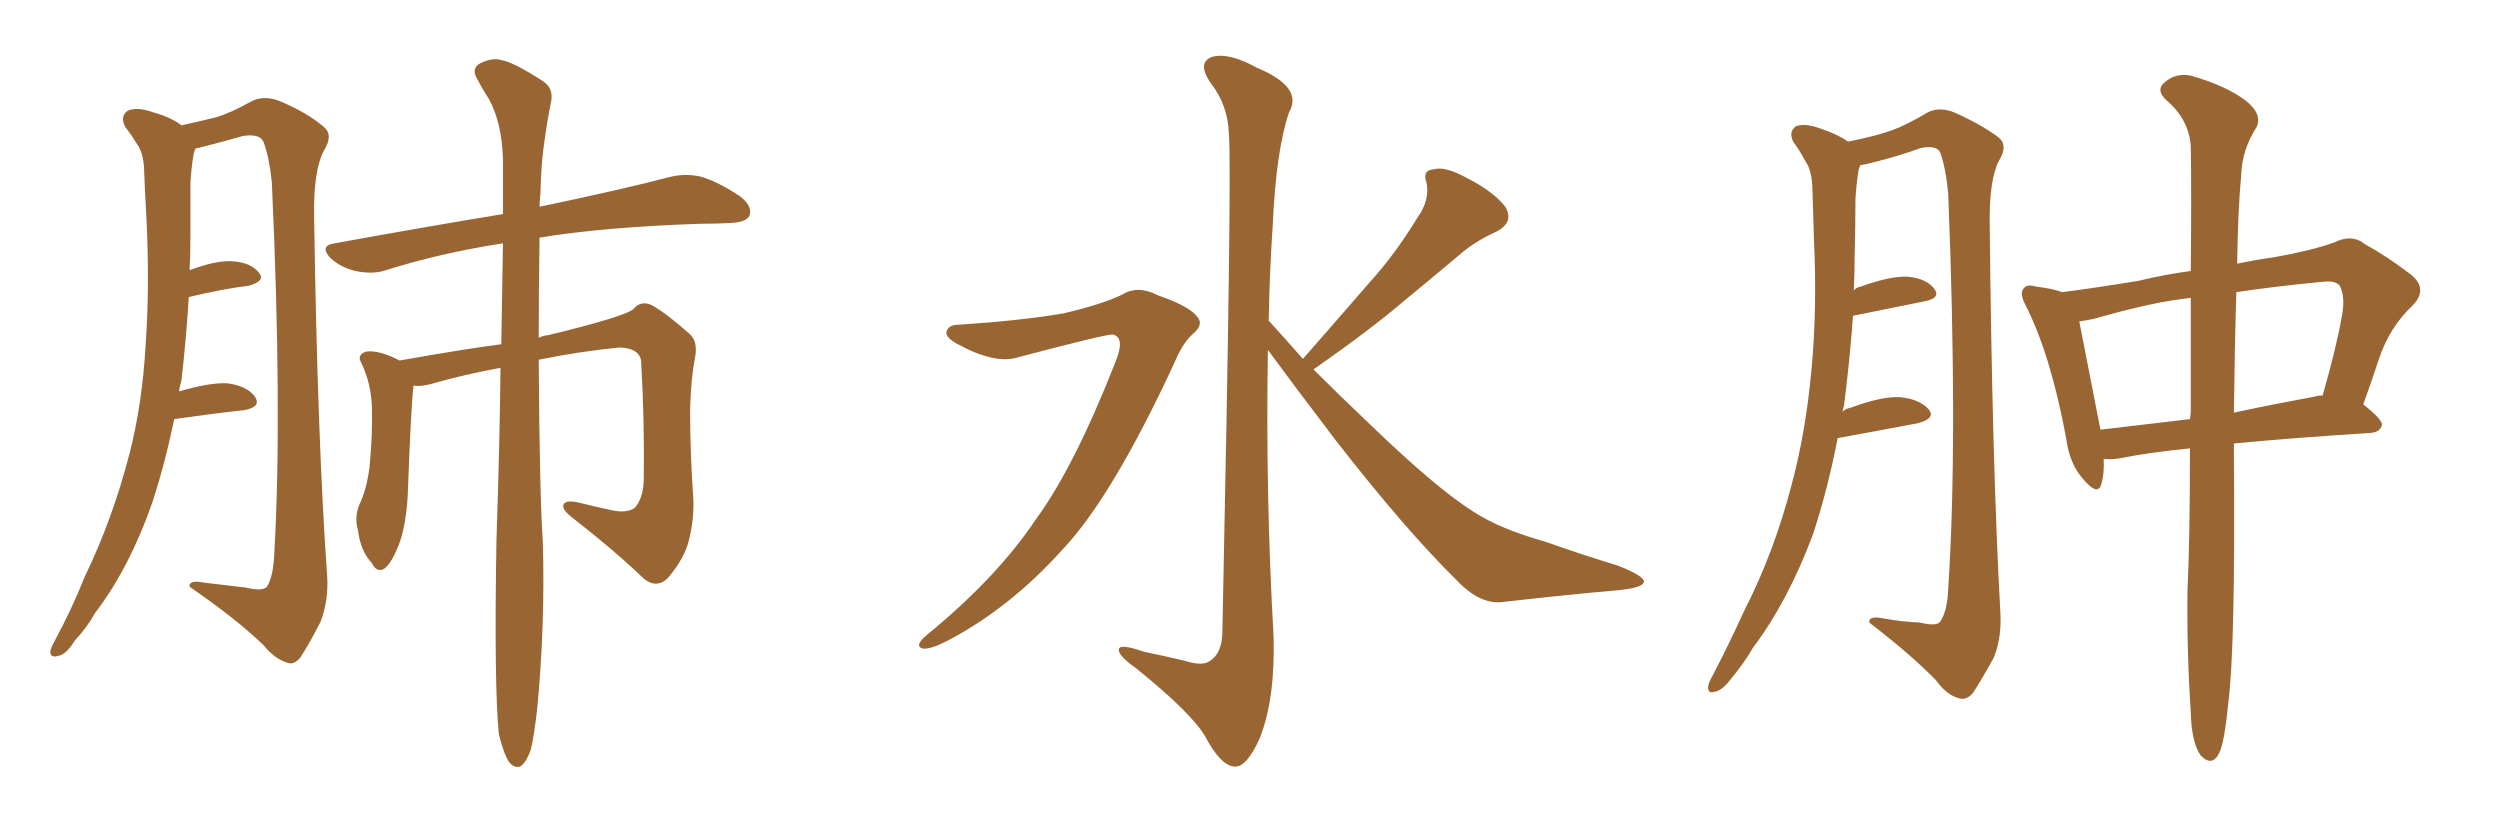 <svg xmlns="http://www.w3.org/2000/svg" xmlns:xlink="http://www.w3.org/1999/xlink" width="450" height="150"><path fill="#996633" padding="10" d="M31.35 75.44L31.35 75.44Q29.74 83.35 27.39 90.53L27.39 90.53Q23.29 102.25 17.14 110.30L17.14 110.30Q15.67 112.94 13.48 115.28L13.48 115.28Q11.87 117.92 10.40 118.07L10.40 118.07Q8.94 118.51 9.08 117.04L9.08 117.04Q9.38 116.16 9.96 115.14L9.96 115.14Q12.89 109.72 15.23 103.86L15.23 103.86Q20.21 93.60 23.29 81.74L23.29 81.74Q25.63 72.66 26.22 61.96L26.22 61.96Q26.95 51.56 26.37 39.55L26.37 39.55Q26.07 34.42 25.93 30.32L25.93 30.32Q25.78 27.54 24.76 26.07L24.76 26.07Q23.58 24.17 22.56 22.85L22.56 22.85Q21.53 20.95 23.00 19.92L23.00 19.92Q24.76 19.19 27.54 20.21L27.54 20.21Q30.76 21.09 32.67 22.56L32.67 22.56Q36.62 21.68 38.96 21.09L38.96 21.09Q41.46 20.36 45.41 18.16L45.41 18.16Q47.61 17.14 50.24 18.16L50.24 18.16Q55.22 20.21 58.30 22.85L58.30 22.85Q60.06 24.32 58.30 27.10L58.30 27.10Q56.40 30.76 56.54 38.82L56.54 38.82Q57.13 78.96 58.89 103.71L58.89 103.71Q59.18 107.96 57.71 111.91L57.71 111.91Q55.52 116.16 54.05 118.36L54.05 118.36Q52.88 119.82 51.56 119.24L51.56 119.24Q49.37 118.51 47.46 116.16L47.46 116.16Q42.63 111.47 34.13 105.62L34.13 105.62Q33.98 104.30 36.77 104.88L36.77 104.88Q40.58 105.32 44.24 105.76L44.24 105.76Q47.17 106.49 48.05 105.62L48.05 105.62Q49.22 103.71 49.37 99.61L49.37 99.61Q50.83 74.27 48.93 32.81L48.93 32.81Q48.49 28.42 47.46 25.63L47.46 25.63Q46.88 24.02 43.80 24.46L43.80 24.46Q39.70 25.63 35.60 26.66L35.60 26.66Q35.16 26.66 35.16 26.81L35.16 26.81Q35.01 27.10 34.86 27.69L34.86 27.69Q34.42 30.32 34.28 32.96L34.28 32.96Q34.28 37.50 34.28 42.48L34.28 42.48Q34.28 45.41 34.13 48.63L34.13 48.63Q38.82 46.88 41.60 47.02L41.60 47.02Q45.12 47.17 46.58 49.07L46.58 49.07Q47.90 50.54 44.82 51.42L44.82 51.42Q40.14 52.00 33.98 53.47L33.98 53.47Q33.54 60.79 32.67 68.41L32.67 68.41Q32.37 69.43 32.23 70.46L32.23 70.46Q37.65 68.85 40.87 68.99L40.87 68.99Q44.38 69.43 45.85 71.34L45.85 71.34Q47.17 73.24 43.95 73.83L43.95 73.83Q38.53 74.41 31.35 75.44ZM89.79 132.13L89.79 132.13L89.79 132.13Q88.92 123.34 89.36 97.27L89.36 97.27Q89.94 80.42 90.09 66.21L90.09 66.21Q83.64 67.38 77.49 69.14L77.49 69.14Q75.88 69.58 74.41 69.43L74.41 69.43Q74.41 69.58 74.41 69.73L74.41 69.73Q73.97 73.24 73.39 89.21L73.39 89.21Q73.10 94.04 72.07 97.27L72.07 97.27Q70.61 101.37 69.14 102.39L69.14 102.39Q67.82 103.13 66.94 101.37L66.94 101.37Q64.89 99.17 64.45 95.51L64.45 95.51Q63.72 93.02 64.75 90.67L64.75 90.67Q65.92 88.33 66.50 84.23L66.50 84.23Q67.09 78.08 66.94 73.24L66.94 73.24Q66.80 68.99 65.04 65.33L65.04 65.33Q64.16 63.87 65.92 63.28L65.92 63.28Q68.26 62.99 71.92 64.89L71.92 64.89Q83.50 62.84 90.23 61.96L90.23 61.96Q90.38 52.15 90.53 43.80L90.53 43.80Q79.10 45.56 68.99 48.78L68.99 48.78Q66.80 49.37 64.01 48.78L64.01 48.78Q61.38 48.19 59.47 46.44L59.47 46.44Q57.42 44.24 60.21 43.80L60.21 43.80Q76.32 40.87 90.53 38.53L90.53 38.53Q90.53 33.25 90.53 28.71L90.53 28.71Q90.38 22.27 88.04 17.87L88.04 17.87Q86.87 16.11 85.99 14.36L85.99 14.36Q84.81 12.60 86.13 11.57L86.13 11.57Q88.48 10.25 90.38 10.84L90.38 10.84Q92.58 11.28 97.56 14.50L97.56 14.50Q99.76 15.82 99.17 18.46L99.17 18.46Q98.44 21.97 97.85 26.51L97.85 26.51Q97.41 29.74 97.27 35.01L97.27 35.01Q97.12 36.18 97.12 37.21L97.12 37.21Q111.91 34.13 120.85 31.79L120.85 31.79Q123.49 31.20 126.12 31.79L126.12 31.79Q129.20 32.67 133.15 35.30L133.15 35.30Q135.50 37.06 134.91 38.82L134.91 38.82Q134.33 39.99 131.54 40.14L131.54 40.14Q128.76 40.28 125.98 40.28L125.98 40.28Q108.69 40.87 97.12 42.77L97.12 42.77Q96.97 52.44 96.97 60.79L96.97 60.79Q98.00 60.35 98.58 60.35L98.58 60.35Q113.09 56.84 114.11 55.52L114.11 55.52Q115.43 54.05 117.33 54.93L117.33 54.93Q119.97 56.40 124.07 60.06L124.07 60.06Q125.68 61.38 125.10 64.45L125.10 64.45Q124.37 67.97 124.22 73.68L124.22 73.68Q124.22 81.74 124.80 89.79L124.80 89.79Q124.95 93.31 124.07 96.97L124.07 96.97Q123.34 100.34 120.26 104.00L120.26 104.00Q118.21 106.05 115.87 104.15L115.87 104.15Q110.89 99.32 102.83 93.02L102.83 93.02Q100.93 91.55 101.51 90.67L101.51 90.67Q102.10 89.94 104.44 90.53L104.44 90.53Q107.37 91.26 110.16 91.85L110.16 91.85Q112.79 92.43 114.26 91.41L114.26 91.41Q115.72 89.79 115.87 86.57L115.87 86.57Q116.02 75.73 115.43 65.63L115.43 65.63Q115.58 62.70 111.47 62.55L111.47 62.55Q104.15 63.28 96.97 64.75L96.97 64.75Q97.12 89.06 97.71 97.56L97.71 97.56Q98.14 112.65 96.68 127.73L96.68 127.73Q96.09 132.86 95.51 135.06L95.51 135.06Q94.63 137.40 93.60 137.99L93.60 137.99Q92.58 138.28 91.70 137.26L91.70 137.26Q90.67 135.79 89.79 132.13ZM172.56 58.45L172.56 58.45Q183.84 57.71 191.46 56.40L191.46 56.40Q198.34 54.79 202.00 53.03L202.00 53.03Q204.79 51.27 208.45 53.17L208.45 53.17Q214.01 55.08 215.48 56.98L215.48 56.98Q216.80 58.45 214.60 60.21L214.60 60.21Q212.84 61.82 211.38 65.33L211.38 65.33Q200.10 89.65 191.16 99.02L191.16 99.02Q181.79 109.42 170.65 115.28L170.65 115.28Q167.58 116.89 166.11 116.75L166.11 116.75Q164.50 116.31 166.70 114.40L166.70 114.40Q179.44 104.00 186.47 93.46L186.47 93.46Q193.36 84.08 200.83 65.04L200.83 65.04Q202.59 60.64 200.24 60.21L200.24 60.21Q198.78 60.21 183.25 64.31L183.25 64.31Q179.15 65.63 172.41 61.96L172.41 61.96Q170.21 60.79 170.36 59.77L170.36 59.77Q170.65 58.45 172.56 58.45ZM234.52 64.60L234.52 64.60L234.52 64.60Q240.82 57.42 246.53 50.83L246.53 50.83Q251.07 45.85 255.18 39.11L255.18 39.11Q257.37 36.04 256.79 32.96L256.79 32.96Q255.91 30.62 258.11 30.47L258.11 30.47Q260.16 29.88 264.11 32.08L264.11 32.08Q268.51 34.28 270.85 37.06L270.85 37.06Q272.75 39.99 269.24 41.75L269.24 41.75Q265.28 43.51 262.21 46.29L262.21 46.29Q257.67 50.10 252.69 54.20L252.69 54.20Q246.68 59.33 236.43 66.50L236.43 66.50Q240.97 71.04 246.68 76.46L246.68 76.46Q258.69 88.04 265.28 92.14L265.28 92.14Q269.97 95.21 278.32 97.56L278.32 97.56Q284.91 99.90 291.21 101.81L291.21 101.81Q296.04 103.71 295.90 104.74L295.90 104.74Q295.75 105.76 291.65 106.20L291.65 106.20Q281.69 107.08 270.12 108.40L270.12 108.40Q266.16 108.69 262.06 104.30L262.06 104.30Q252.98 95.36 240.53 79.39L240.53 79.39Q232.18 68.41 228.22 62.99L228.22 62.99Q227.78 88.77 229.25 114.70L229.25 114.70Q229.54 125.83 226.76 132.86L226.76 132.86Q224.41 138.13 222.22 137.99L222.22 137.99Q219.73 137.84 216.94 132.57L216.94 132.57Q214.45 128.32 204.64 120.41L204.64 120.41Q201.56 118.21 201.42 117.19L201.42 117.19Q200.98 115.58 205.96 117.33L205.96 117.33Q209.62 118.07 213.28 118.95L213.28 118.95Q216.50 119.97 217.82 118.95L217.82 118.95Q219.87 117.63 220.02 114.11L220.02 114.11Q221.78 29.74 221.19 24.02L221.19 24.02Q221.04 18.90 217.82 14.79L217.82 14.79Q215.48 11.28 218.12 10.25L218.12 10.25Q221.19 9.38 226.17 12.16L226.17 12.16Q234.67 15.67 232.03 20.21L232.03 20.21Q229.69 27.10 229.10 40.43L229.10 40.43Q228.52 48.93 228.37 57.71L228.37 57.71Q231.30 60.94 234.52 64.60ZM394.19 80.71L394.19 80.71Q386.72 81.45 381.74 82.47L381.74 82.47Q379.98 82.76 378.66 82.62L378.66 82.62Q378.81 85.25 378.22 87.16L378.22 87.16Q377.64 89.36 375 86.28L375 86.28Q372.51 83.50 371.92 78.96L371.92 78.96Q369.14 63.87 364.60 54.93L364.60 54.93Q363.43 52.73 364.31 51.86L364.31 51.86Q364.89 51.12 366.36 51.56L366.36 51.56Q369.73 52.00 371.19 52.59L371.19 52.59Q376.90 51.86 384.96 50.54L384.96 50.54Q389.79 49.37 394.34 48.78L394.34 48.78Q394.48 34.86 394.34 26.37L394.34 26.37Q394.04 21.53 389.94 18.02L389.94 18.02Q388.04 16.26 389.50 14.94L389.50 14.94Q391.55 13.04 394.34 13.62L394.34 13.62Q400.63 15.38 404.30 18.16L404.30 18.16Q407.23 20.51 406.20 22.85L406.20 22.85Q403.56 26.95 403.42 31.49L403.42 31.49Q402.83 37.65 402.69 47.46L402.69 47.46Q406.20 46.73 409.42 46.29L409.42 46.29Q416.02 45.12 420.12 43.65L420.12 43.65Q423.34 42.04 425.68 43.95L425.68 43.95Q429.64 46.14 433.30 48.93L433.30 48.93Q437.40 51.71 434.33 54.93L434.33 54.93Q430.08 58.89 428.17 64.75L428.17 64.75Q426.86 68.70 425.39 72.80L425.39 72.80Q428.76 75.44 428.76 76.46L428.76 76.46Q428.47 77.78 426.71 77.93L426.71 77.93Q412.65 78.81 402.10 79.83L402.10 79.83Q402.10 80.57 402.10 81.45L402.10 81.45Q402.39 116.89 401.07 126.71L401.07 126.71Q400.49 132.86 399.61 135.21L399.61 135.21Q398.29 138.28 396.09 135.94L396.09 135.94Q394.48 133.59 394.34 128.32L394.34 128.32Q393.60 116.89 393.75 106.20L393.75 106.20Q394.19 97.12 394.19 80.71ZM394.34 73.97L394.34 73.97Q394.34 62.55 394.34 53.61L394.34 53.61Q393.16 53.76 392.14 53.91L392.14 53.91Q386.57 54.64 376.76 57.42L376.76 57.42Q375.29 57.71 374.27 57.86L374.27 57.86Q375.29 63.13 378.08 77.34L378.08 77.34Q385.40 76.46 394.19 75.44L394.19 75.44Q394.34 74.56 394.34 73.97ZM402.54 52.59L402.54 52.59Q402.25 61.96 402.10 74.27L402.10 74.27Q408.98 72.80 416.89 71.34L416.89 71.34Q417.04 71.19 418.07 71.19L418.07 71.19Q420.56 62.55 421.58 56.69L421.58 56.69Q422.17 53.32 421.14 51.42L421.14 51.42Q420.41 50.54 418.51 50.68L418.51 50.68Q409.28 51.56 402.54 52.59ZM330.76 78.96L330.76 78.96L330.76 78.96Q329.00 88.04 326.37 96.09L326.37 96.09Q321.83 108.25 315.53 116.60L315.53 116.60Q313.92 119.38 311.72 122.02L311.72 122.02Q309.96 124.37 308.64 124.51L308.64 124.51Q307.32 124.95 307.47 123.49L307.47 123.49Q307.62 122.75 308.20 121.73L308.20 121.73Q311.13 116.16 313.92 110.01L313.92 110.01Q319.34 99.46 322.56 87.01L322.56 87.01Q325.05 77.64 326.07 66.50L326.07 66.50Q327.10 55.52 326.51 43.07L326.51 43.07Q326.37 37.94 326.22 33.54L326.22 33.54Q326.07 30.62 325.05 29.15L325.05 29.15Q323.88 26.95 322.85 25.63L322.85 25.63Q321.83 23.73 323.29 22.71L323.29 22.71Q324.90 22.12 327.69 23.14L327.69 23.14Q330.76 24.17 332.67 25.49L332.67 25.49Q337.79 24.46 340.58 23.44L340.58 23.44Q343.07 22.56 347.02 20.21L347.02 20.21Q349.07 19.19 351.71 20.21L351.71 20.21Q356.69 22.41 359.77 24.76L359.77 24.76Q361.52 26.22 359.77 29.00L359.77 29.00Q358.01 32.52 358.15 40.58L358.15 40.58Q358.59 83.64 360.06 110.16L360.06 110.16Q360.35 114.70 358.89 118.36L358.89 118.36Q356.54 122.61 355.08 124.80L355.08 124.80Q353.91 126.12 352.59 125.68L352.59 125.68Q350.39 125.10 348.49 122.46L348.49 122.46Q344.09 117.92 336.47 112.06L336.47 112.06Q336.33 110.74 339.11 111.33L339.11 111.33Q342.33 111.91 345.56 112.06L345.56 112.06Q348.63 112.79 349.22 111.91L349.22 111.91Q350.54 110.01 350.68 105.91L350.68 105.91Q352.44 79.25 350.68 34.86L350.68 34.86Q350.24 30.18 349.22 27.39L349.22 27.39Q348.49 26.07 345.70 26.66L345.70 26.66Q341.60 28.13 337.50 29.15L337.50 29.15Q335.89 29.59 334.86 29.74L334.86 29.74Q334.72 30.03 334.57 30.47L334.57 30.47Q334.13 33.11 333.98 35.89L333.98 35.89Q333.98 40.58 333.84 45.85L333.84 45.85Q333.84 49.07 333.69 52.29L333.69 52.29Q334.13 51.71 335.01 51.56L335.01 51.56Q340.28 49.66 343.36 49.80L343.36 49.80Q346.73 50.10 348.19 52.00L348.19 52.00Q349.37 53.61 346.58 54.20L346.58 54.20Q340.72 55.37 333.54 56.84L333.54 56.84Q332.96 64.89 331.93 72.95L331.93 72.95Q331.79 73.54 331.64 74.12L331.64 74.12Q332.23 73.54 333.11 73.39L333.11 73.39Q338.67 71.34 341.89 71.48L341.89 71.48Q345.41 71.78 347.17 73.68L347.17 73.68Q348.49 75.29 345.26 76.17L345.26 76.17Q339.11 77.34 331.05 78.81L331.05 78.81Q330.76 78.81 330.76 78.96Z"/></svg>